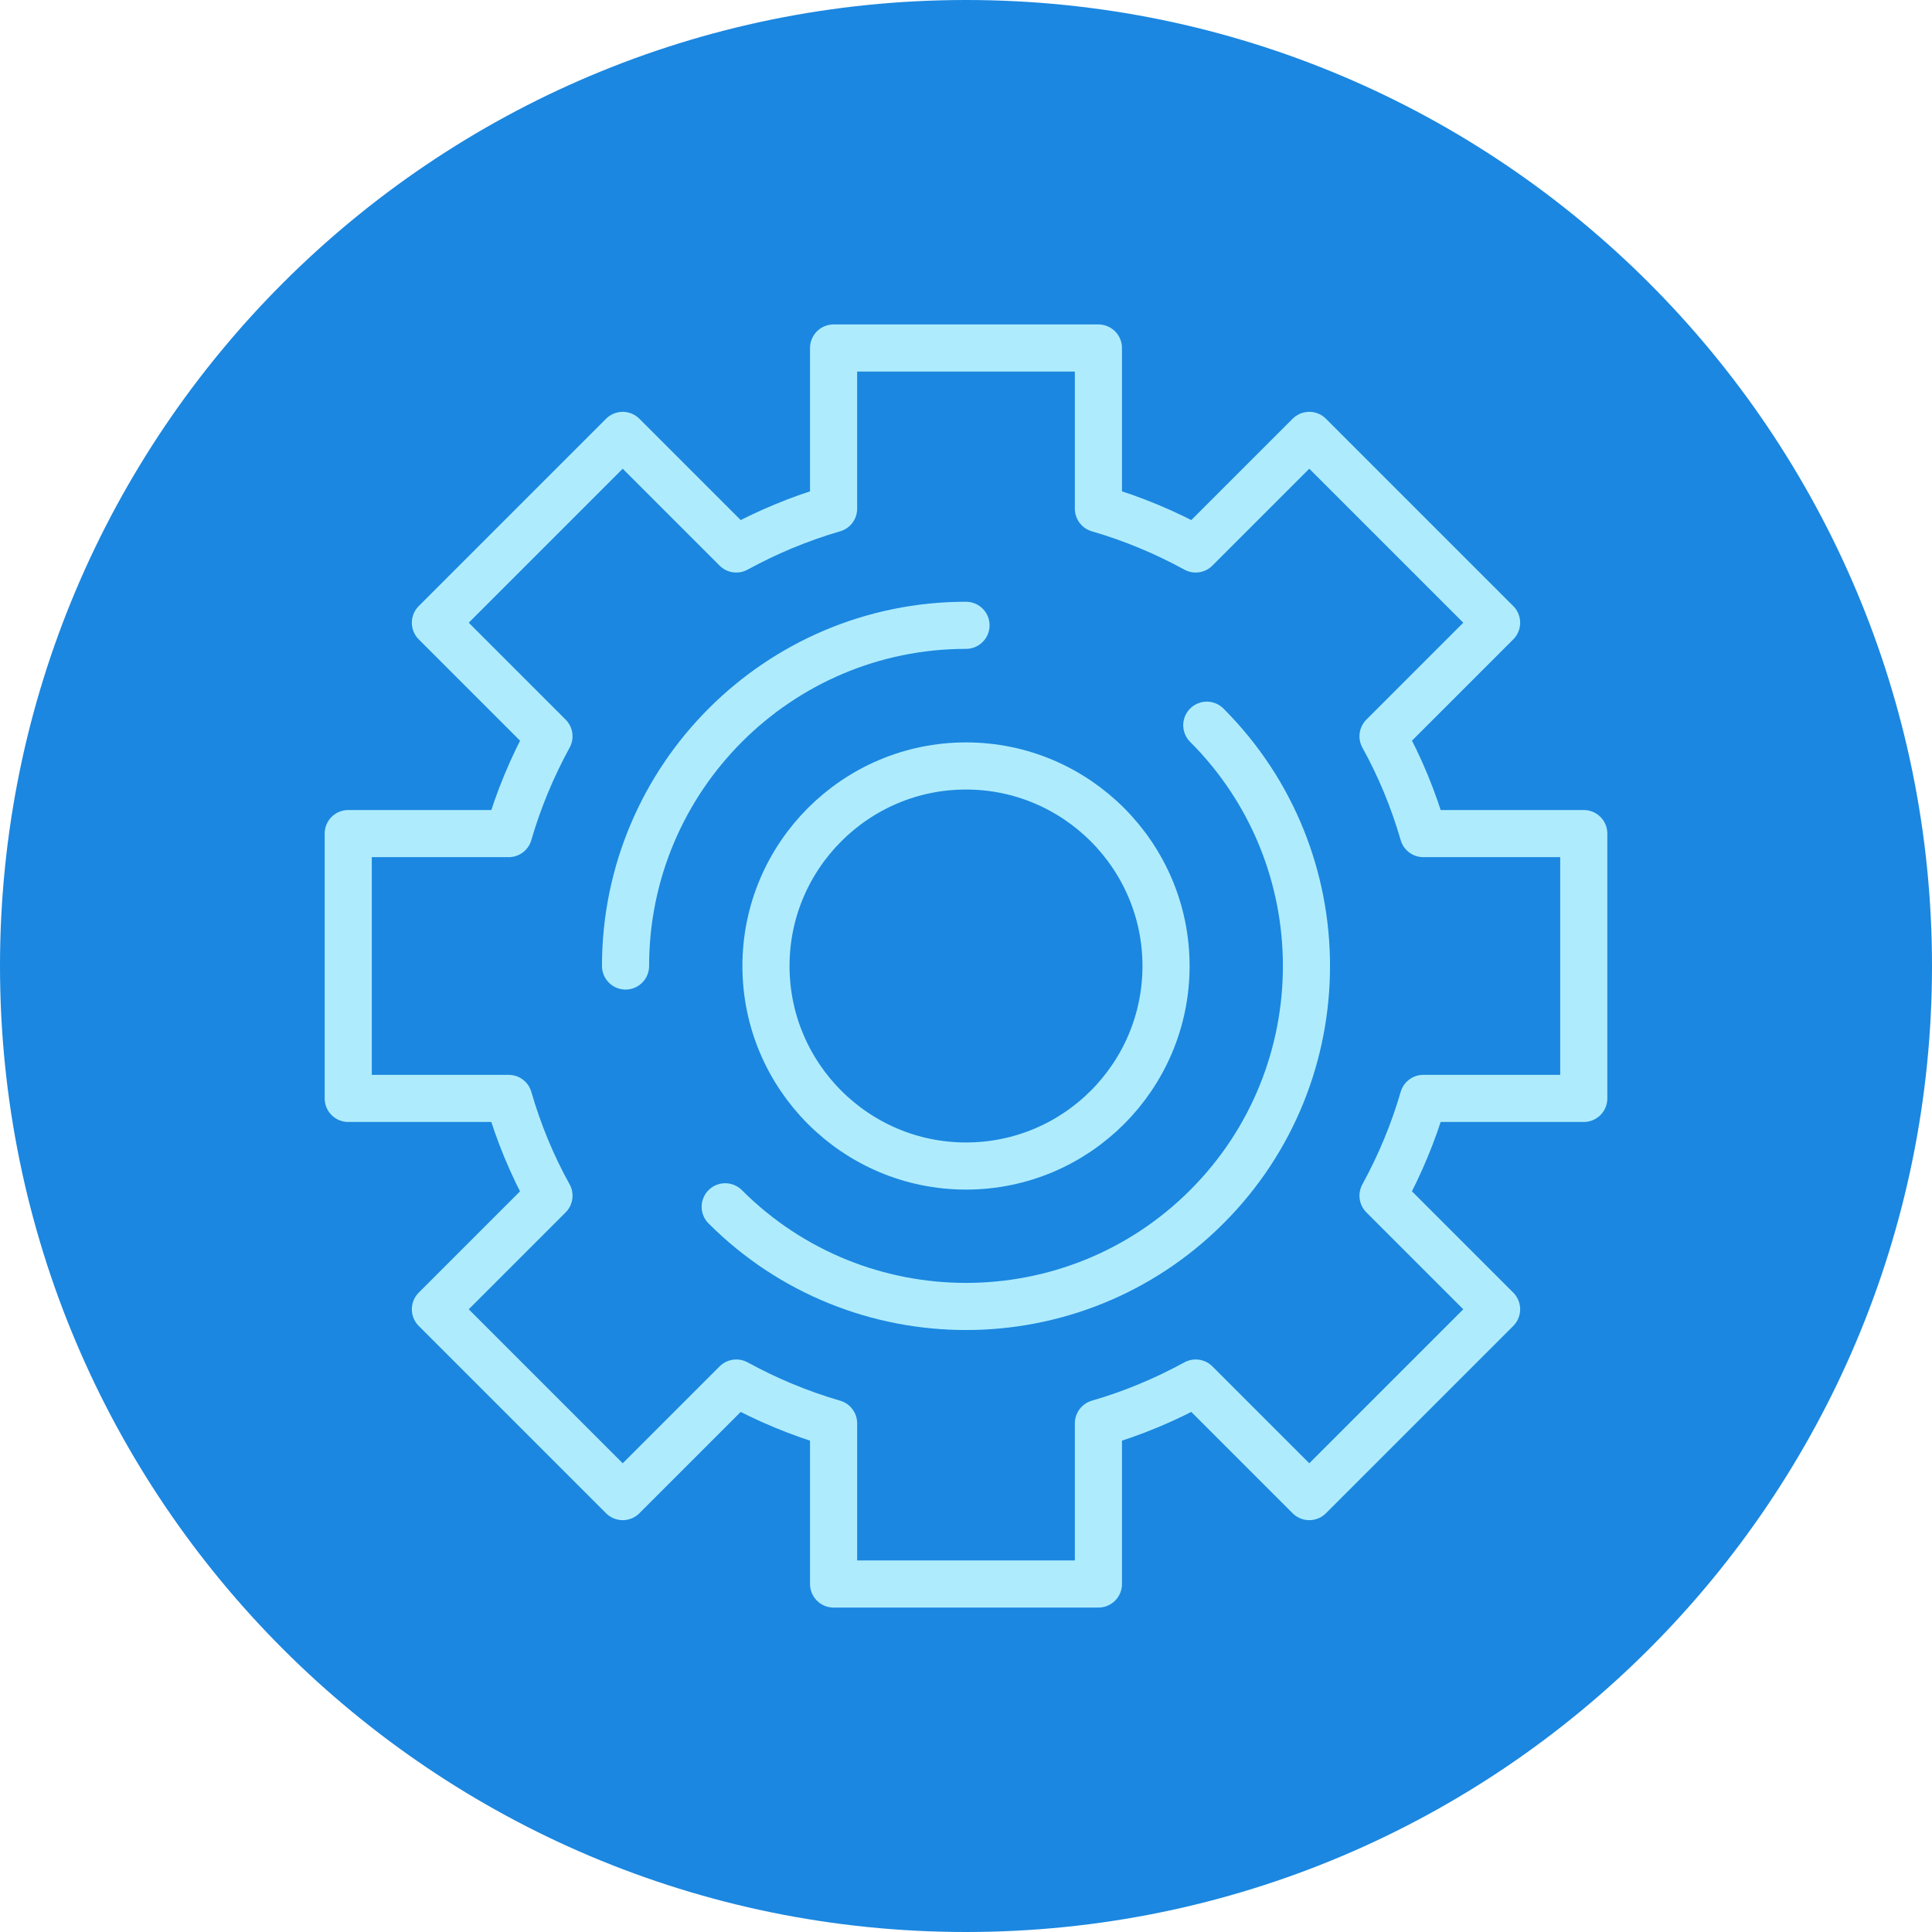 <?xml version="1.0" encoding="utf-8"?>
<!-- Generator: Adobe Illustrator 16.0.3, SVG Export Plug-In . SVG Version: 6.00 Build 0)  -->
<!DOCTYPE svg PUBLIC "-//W3C//DTD SVG 1.1//EN" "http://www.w3.org/Graphics/SVG/1.1/DTD/svg11.dtd">
<svg version="1.1" xmlns="http://www.w3.org/2000/svg" xmlns:xlink="http://www.w3.org/1999/xlink" x="0px" y="0px" width="82px"
	 height="82px" viewBox="0 0 82 82" enable-background="new 0 0 82 82" xml:space="preserve">
<g id="home">
	<g>
		<path fill="#1B87E0" d="M82,41c0,22.64-18.36,41-41,41C18.36,82,0,63.64,0,41C0,18.36,18.36,0,41,0C63.64,0,82,18.36,82,41"/>
		<path fill="none" stroke="#AEECFD" stroke-width="2" stroke-linecap="round" stroke-linejoin="round" stroke-miterlimit="10" d="
			M46.62,21.59c1.45,0.42,2.83,1,4.13,1.71l4.82-4.82l7.95,7.95l-4.82,4.82c0.72,1.3,1.29,2.68,1.71,4.13h6.81v11.24h-6.81
			c-0.42,1.45-1,2.83-1.71,4.13l4.82,4.82l-7.95,7.95l-4.82-4.82c-1.3,0.71-2.68,1.29-4.13,1.71v6.82H35.38v-6.82
			c-1.45-0.42-2.83-1-4.13-1.71l-4.82,4.82l-7.95-7.95l4.82-4.82c-0.72-1.3-1.29-2.68-1.71-4.13h-6.81V35.38h6.81
			c0.42-1.45,1-2.83,1.71-4.13l-4.82-4.82l7.95-7.95l4.82,4.82c1.3-0.71,2.68-1.29,4.13-1.71v-6.82h11.24V21.59z"/>
		<path fill="none" stroke="#AEECFD" stroke-width="2" stroke-linecap="round" stroke-linejoin="round" stroke-miterlimit="10" d="
			M41,32.51c4.68,0,8.49,3.81,8.49,8.49c0,4.68-3.8,8.49-8.49,8.49c-4.68,0-8.49-3.81-8.49-8.49C32.51,36.32,36.32,32.51,41,32.51z"
			/>
		<path fill="none" stroke="#AEECFD" stroke-width="2" stroke-linecap="round" stroke-linejoin="round" stroke-miterlimit="10" d="
			M51.22,30.78c5.64,5.64,5.64,14.8,0,20.44c-5.64,5.64-14.8,5.64-20.44,0"/>
		<path fill="none" stroke="#AEECFD" stroke-width="2" stroke-linecap="round" stroke-linejoin="round" stroke-miterlimit="10" d="
			M26.55,41c0-7.98,6.48-14.46,14.45-14.46"/>
	</g>
</g>
<g id="about">
</g>
<g id="zamow_operat">
</g>
<g id="operaty">
</g>
<g id="operaty-detail">
</g>
<g id="kontakt">
</g>
<g id="nyt_x5F_exporter_x5F_info" display="none">
</g>
</svg>
